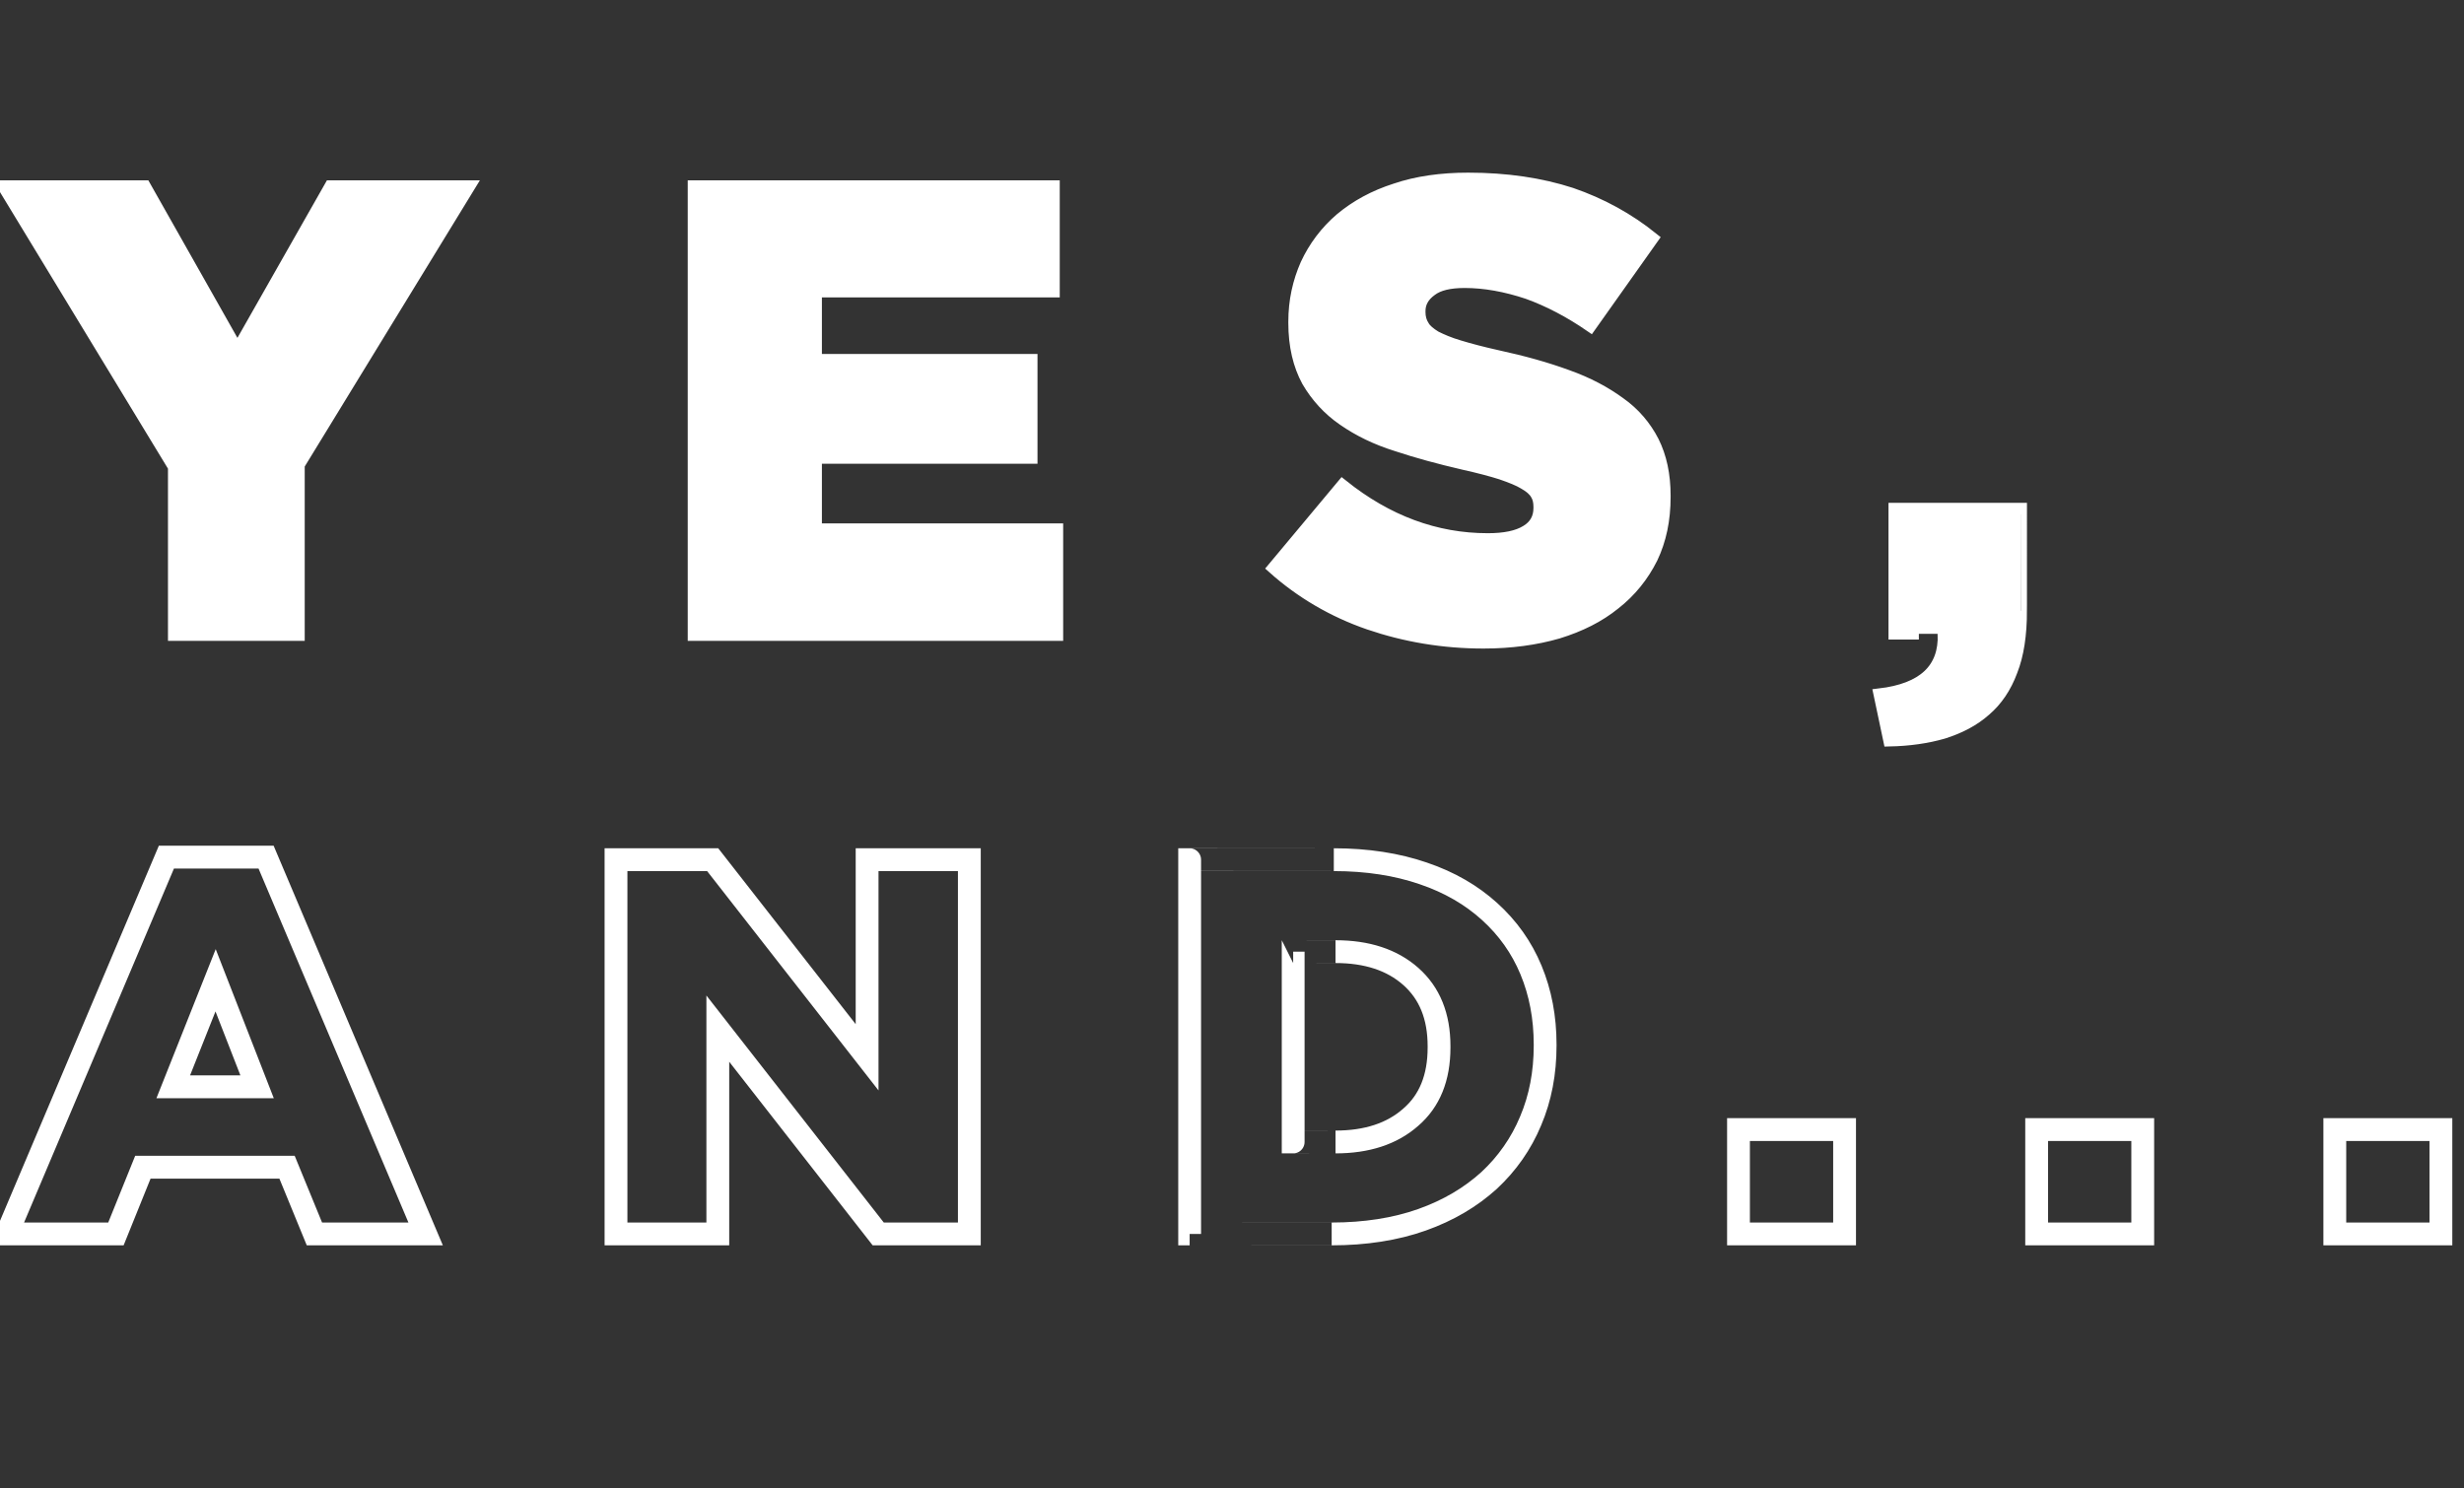 <?xml version="1.0" standalone="no"?><!DOCTYPE svg PUBLIC "-//W3C//DTD SVG 1.1//EN" "http://www.w3.org/Graphics/SVG/1.1/DTD/svg11.dtd"><svg xmlns="http://www.w3.org/2000/svg" version="1.1" width="576px" height="348px" viewBox="0 -39 576 348" style="top:-39px"><rect x="0" y="-39" width="576" height="348" fill="#333333" stroke="none"/>  <desc>YES, AND...</desc>  <defs/>  <g id="Polygon123015">    <path d="M 60.1 215.1 L 50.4 190.2 L 40.5 215.1 L 60.1 215.1 Z M 38.9 161.4 L 62.2 161.4 L 99.5 249.5 L 73.5 249.5 L 67.1 233.9 L 33.4 233.9 L 27.1 249.5 L 1.6 249.5 L 38.9 161.4 Z M 144 162 L 166.6 162 L 202.7 208.2 L 202.7 162 L 226.6 162 L 226.6 249.5 L 205.3 249.5 L 167.8 201.5 L 167.8 249.5 L 144 249.5 L 144 162 Z M 312.2 228 C 319.5 228 325.4 226.1 329.8 222.2 C 334.2 218.4 336.4 213 336.4 205.9 C 336.4 205.9 336.4 205.6 336.4 205.6 C 336.4 198.6 334.2 193.2 329.8 189.3 C 325.4 185.4 319.5 183.5 312.2 183.5 C 312.22 183.5 302.3 183.5 302.3 183.5 L 302.3 228 C 302.3 228 312.22 228 312.2 228 Z M 278.1 162 C 278.1 162 311.81 162 311.8 162 C 319.6 162 326.6 163.1 332.7 165.2 C 338.9 167.3 344 170.3 348.2 174.1 C 352.5 178 355.7 182.5 357.9 187.8 C 360.1 193.1 361.2 198.9 361.2 205.2 C 361.2 205.2 361.2 205.5 361.2 205.5 C 361.2 211.8 360.1 217.7 357.8 223.1 C 355.6 228.4 352.3 233.1 348.1 237 C 343.8 240.9 338.6 244 332.4 246.2 C 326.2 248.4 319.1 249.5 311.3 249.5 C 311.31 249.5 278.1 249.5 278.1 249.5 L 278.1 162 Z M 406.4 225.1 L 431.2 225.1 L 431.2 249.5 L 406.4 249.5 L 406.4 225.1 Z M 476.1 225.1 L 500.9 225.1 L 500.9 249.5 L 476.1 249.5 L 476.1 225.1 Z M 545.8 225.1 L 570.6 225.1 L 570.6 249.5 L 545.8 249.5 L 545.8 225.1 Z " style="stroke-width:4pt; stroke:#fff;" fill="none"/>  </g>  <g id="Polygon123014">    <path d="M 40.6 70.2 L 0.7 4.5 L 33.9 4.5 L 55.5 42.7 L 77.2 4.5 L 109.8 4.5 L 69.9 69.7 L 69.9 109.5 L 40.6 109.5 L 40.6 70.2 Z M 162.1 4.5 L 246.4 4.5 L 246.4 29.2 L 190.8 29.2 L 190.8 45.1 L 241.2 45.1 L 241.2 68.1 L 190.8 68.1 L 190.8 84.7 L 247.2 84.7 L 247.2 109.5 L 162.1 109.5 L 162.1 4.5 Z M 346.8 111.3 C 337.4 111.3 328.5 109.8 320 106.9 C 311.6 104 304.1 99.6 297.6 93.8 C 297.6 93.8 313.8 74.4 313.8 74.4 C 324.3 82.8 335.6 87 347.8 87 C 351.7 87 354.7 86.4 356.8 85.1 C 358.8 83.9 359.8 82.1 359.8 79.8 C 359.8 79.8 359.8 79.5 359.8 79.5 C 359.8 78.4 359.6 77.4 359.1 76.6 C 358.6 75.7 357.7 74.9 356.3 74.1 C 355 73.3 353.2 72.6 350.9 71.8 C 348.7 71.1 345.7 70.3 342.1 69.5 C 336.5 68.2 331.3 66.8 326.5 65.2 C 321.7 63.7 317.6 61.7 314 59.2 C 310.5 56.8 307.7 53.7 305.6 50.1 C 303.6 46.4 302.5 41.9 302.5 36.5 C 302.5 36.5 302.5 36.2 302.5 36.2 C 302.5 31.3 303.5 26.9 305.3 22.8 C 307.2 18.7 309.9 15.1 313.4 12.1 C 317 9.1 321.2 6.8 326.2 5.2 C 331.2 3.5 336.9 2.7 343.2 2.7 C 352.2 2.7 360.2 3.9 367.3 6.2 C 374.3 8.6 380.7 12.1 386.4 16.7 C 386.4 16.7 371.8 37.3 371.8 37.3 C 367 34 362.1 31.4 357.1 29.6 C 352 27.9 347.1 27 342.4 27 C 338.9 27 336.3 27.6 334.6 28.9 C 332.8 30.2 331.9 31.8 331.9 33.7 C 331.9 33.7 331.9 34 331.9 34 C 331.9 35.2 332.2 36.3 332.8 37.2 C 333.3 38.1 334.3 38.9 335.6 39.7 C 337 40.4 338.8 41.2 341.2 41.9 C 343.5 42.6 346.5 43.4 350.1 44.2 C 356.1 45.5 361.5 47 366.4 48.8 C 371.2 50.5 375.3 52.7 378.7 55.2 C 382.1 57.6 384.7 60.7 386.5 64.2 C 388.3 67.8 389.2 72 389.2 76.9 C 389.2 76.9 389.2 77.2 389.2 77.2 C 389.2 82.6 388.2 87.3 386.2 91.5 C 384.1 95.7 381.2 99.3 377.5 102.2 C 373.8 105.2 369.4 107.4 364.2 109 C 359 110.5 353.2 111.3 346.8 111.3 Z M 439.3 123.3 C 449.6 122.1 454.6 117.4 454.3 109.2 C 454.34 109.2 442.8 109.2 442.8 109.2 L 442.8 79.9 L 472.5 79.9 C 472.5 79.9 472.49 103.8 472.5 103.8 C 472.5 109.4 471.8 114.1 470.3 117.9 C 468.9 121.7 466.8 124.8 464.1 127.1 C 461.4 129.5 458.1 131.2 454.3 132.4 C 450.5 133.5 446.3 134.1 441.6 134.2 C 441.6 134.2 439.3 123.3 439.3 123.3 Z " style="stroke-width:2pt; stroke:#fff;" fill="#fff"/>  </g></svg>